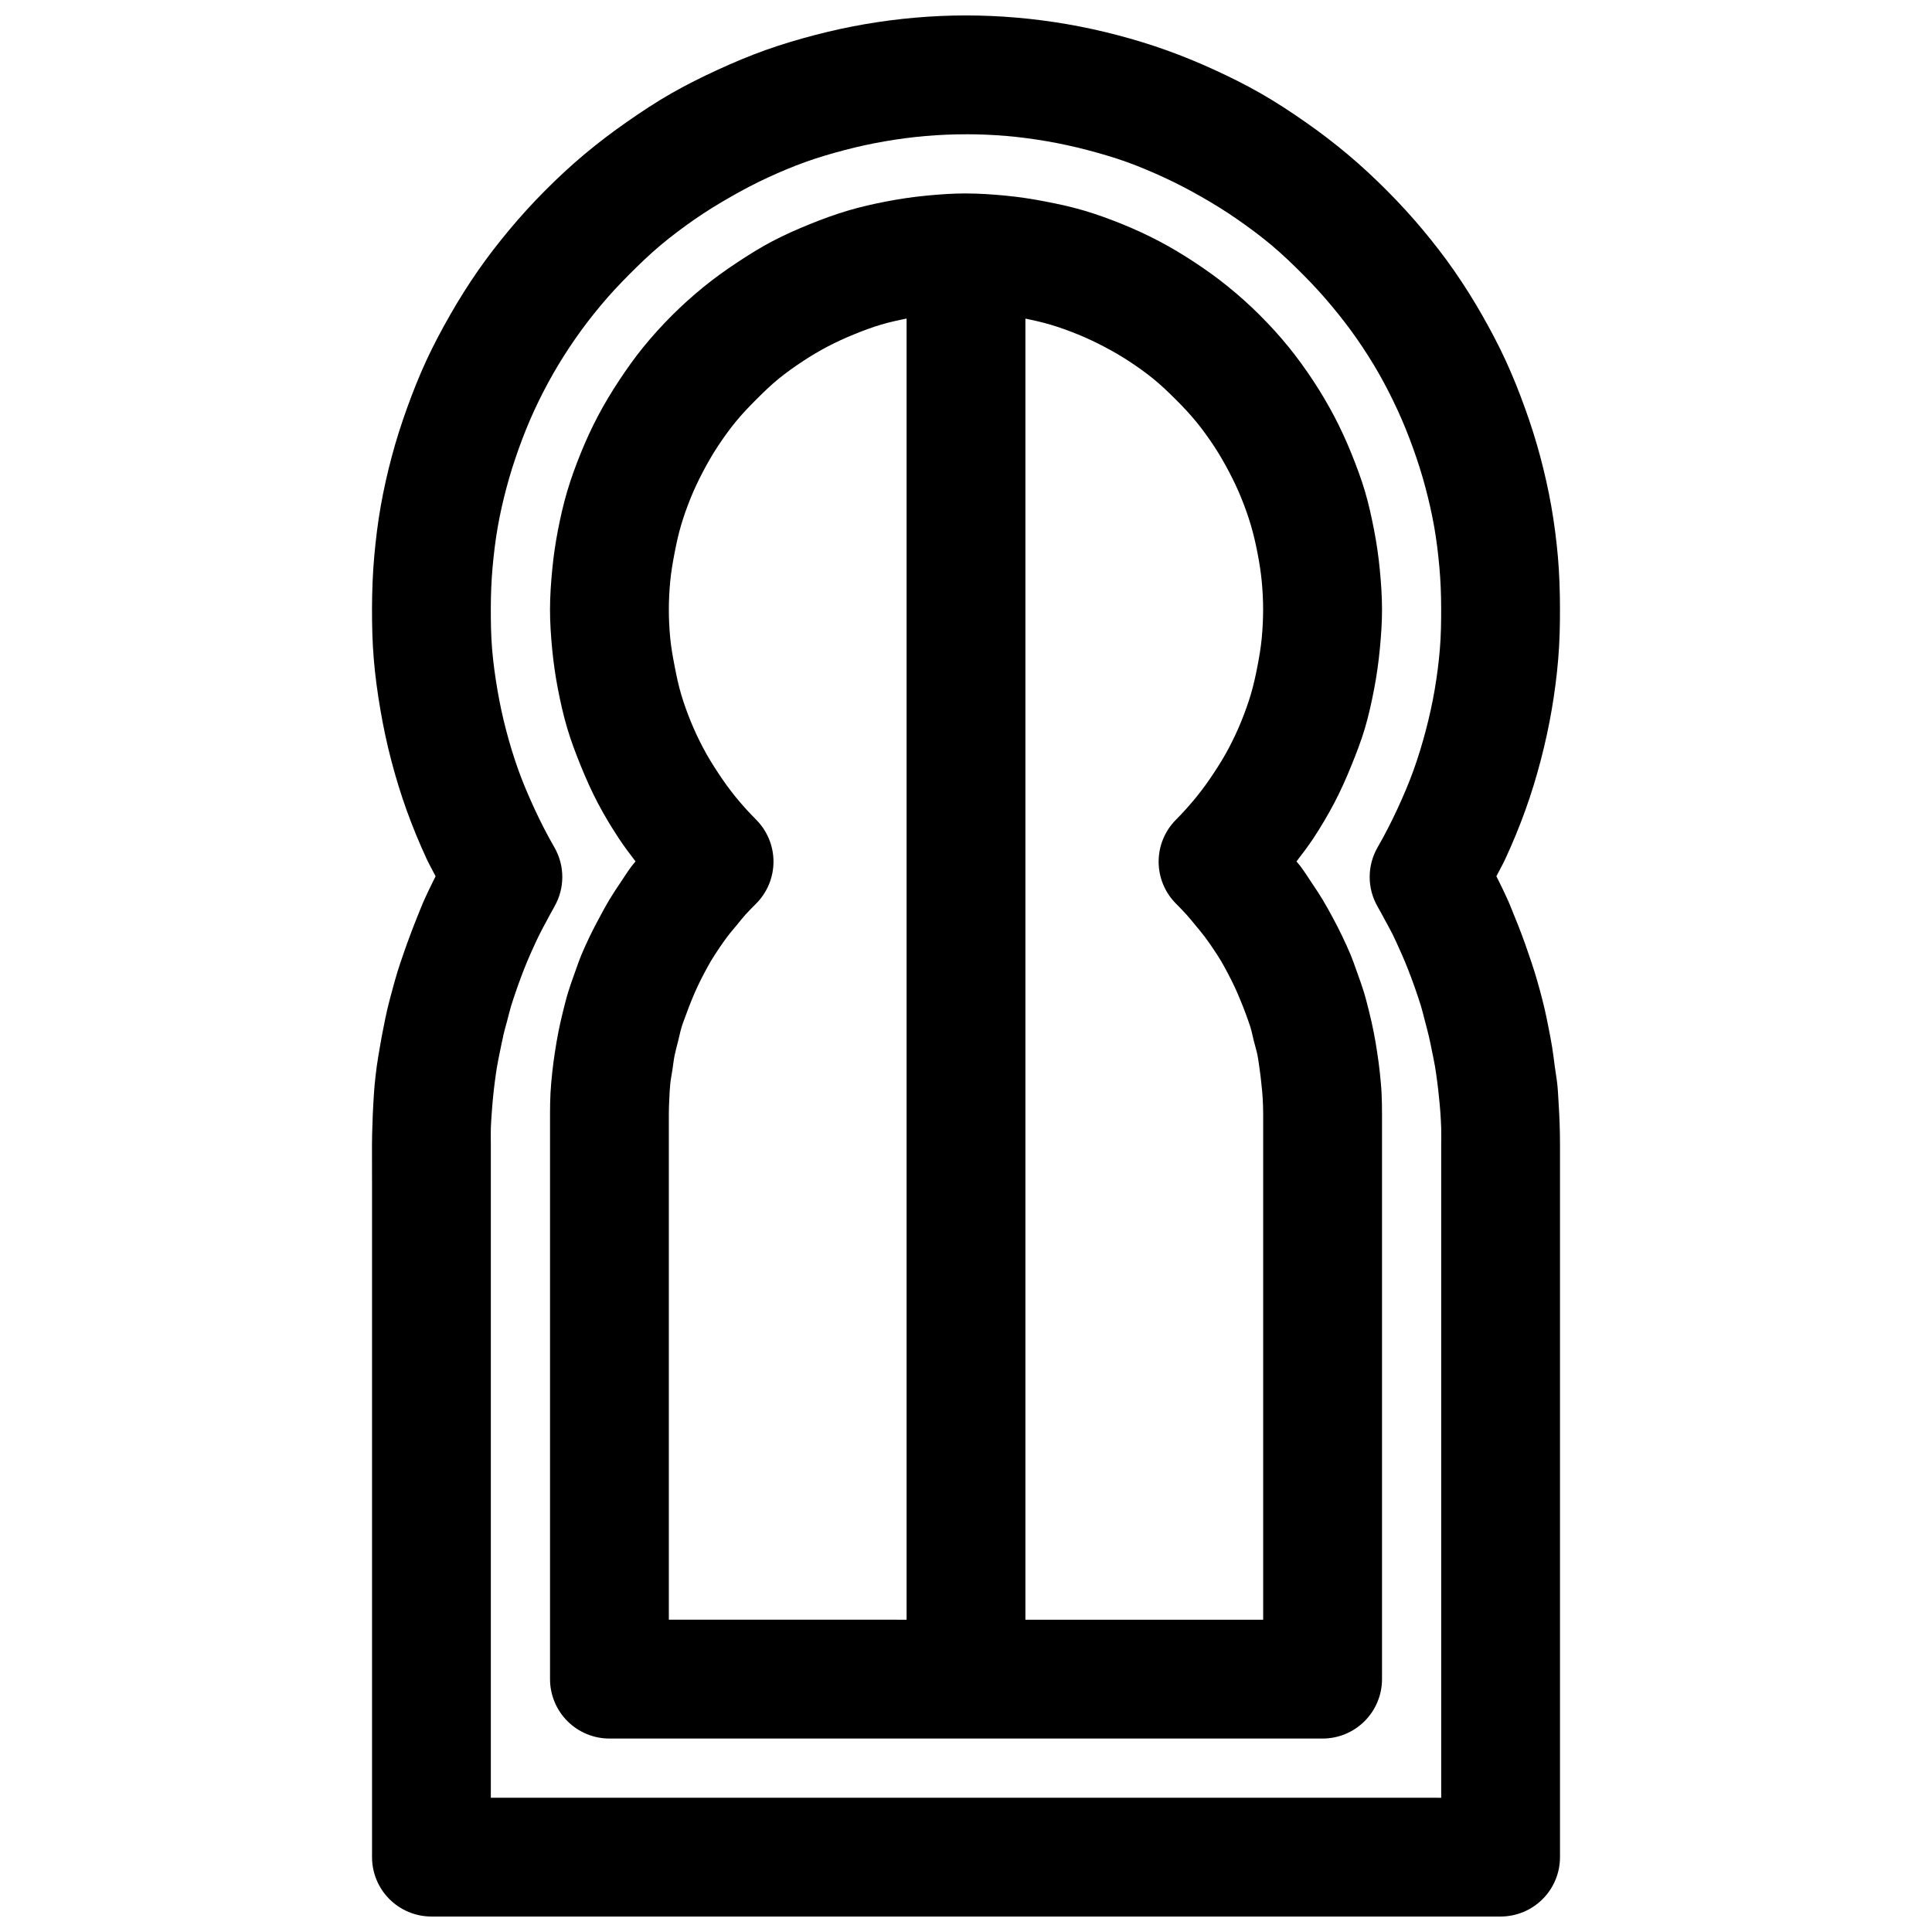 <?xml version="1.0" encoding="UTF-8"?>
<!-- Uploaded to: SVG Repo, www.svgrepo.com, Generator: SVG Repo Mixer Tools -->
<svg width="800px" height="800px" version="1.1" viewBox="144 144 512 512" xmlns="http://www.w3.org/2000/svg">
 <defs>
  <clipPath id="a">
   <path d="m242 148.09h316v503.81h-316z"/>
  </clipPath>
 </defs>
 <g clip-path="url(#a)">
  <path d="m399.94 148.09c-4.496 0-8.863 0.199-13.348 0.586-4.481 0.383-9.055 0.984-13.496 1.75-4.445 0.77-8.875 1.742-13.254 2.891-4.379 1.152-8.719 2.434-13.008 3.969-4.289 1.535-8.5 3.309-12.668 5.227-4.172 1.918-8.305 3.969-12.332 6.273-4.027 2.301-7.863 4.848-11.715 7.535-3.856 2.684-7.633 5.543-11.285 8.609-3.656 3.062-7.144 6.324-10.457 9.652-3.312 3.332-6.441 6.769-9.41 10.332-2.965 3.566-5.75 7.144-8.363 10.918-2.613 3.773-5.062 7.668-7.316 11.625-2.258 3.957-4.41 7.973-6.305 12.086s-3.578 8.336-5.106 12.578-2.902 8.539-4.059 12.883c-1.156 4.348-2.141 8.703-2.922 13.129s-1.32 8.895-1.723 13.375-0.566 9.082-0.586 13.59c-0.016 4.508 0.09 8.988 0.461 13.5 0.375 4.512 0.984 8.977 1.754 13.469 0.766 4.488 1.723 9.027 2.891 13.469 1.164 4.441 2.492 8.797 4.059 13.16 1.57 4.363 3.375 8.746 5.352 13.008 0.711 1.535 1.574 3 2.336 4.519-0.23 0.457-0.48 0.957-0.707 1.414-0.762 1.543-1.504 3.078-2.215 4.644-0.707 1.562-1.312 3.18-1.969 4.766-0.656 1.586-1.242 3.164-1.844 4.766-0.605 1.605-1.203 3.238-1.754 4.859-0.551 1.625-1.133 3.254-1.629 4.891-0.496 1.641-0.941 3.238-1.383 4.891-0.441 1.648-0.902 3.316-1.293 4.981-0.387 1.66-0.711 3.332-1.047 5.012-0.336 1.676-0.641 3.293-0.922 4.981s-0.605 3.441-0.832 5.137c-0.227 1.699-0.414 3.406-0.586 5.106-0.168 1.699-0.227 3.391-0.34 5.106s-0.16 3.422-0.215 5.137c-0.059 1.715-0.125 3.508-0.125 5.227l0.012 11.715v177.24c-0.016 4.176 1.625 8.188 4.566 11.152 2.941 2.961 6.941 4.637 11.113 4.652h283.46c4.176-0.016 8.172-1.691 11.113-4.656 2.941-2.961 4.586-6.973 4.57-11.148v-188.96c0-1.719-0.035-3.512-0.094-5.227s-0.133-3.422-0.246-5.137c-0.113-1.707-0.168-3.398-0.34-5.106-0.168-1.707-0.484-3.41-0.707-5.106-0.227-1.699-0.43-3.453-0.707-5.137-0.281-1.688-0.59-3.309-0.922-4.981-0.336-1.676-0.656-3.348-1.047-5.012-0.387-1.66-0.816-3.328-1.262-4.981-0.445-1.656-0.918-3.254-1.414-4.891s-1.078-3.266-1.629-4.891c-0.551-1.617-1.117-3.254-1.723-4.859-0.602-1.602-1.219-3.18-1.875-4.766-0.656-1.582-1.258-3.199-1.969-4.766-0.707-1.566-1.453-3.102-2.215-4.644-0.227-0.457-0.477-0.957-0.707-1.414 0.766-1.52 1.625-2.984 2.336-4.519 1.977-4.262 3.781-8.645 5.352-13.008 1.57-4.363 2.894-8.719 4.059-13.16 1.164-4.441 2.152-8.98 2.922-13.469 0.766-4.488 1.348-8.957 1.723-13.469 0.375-4.512 0.477-8.992 0.461-13.5-0.016-4.504-0.152-9.105-0.551-13.586-0.402-4.481-0.973-8.949-1.754-13.375s-1.766-8.785-2.922-13.133c-1.156-4.344-2.531-8.641-4.059-12.883-1.527-4.242-3.211-8.465-5.106-12.578-1.891-4.109-4.016-8.125-6.269-12.082-2.258-3.957-4.707-7.852-7.32-11.625-2.613-3.773-5.398-7.352-8.363-10.918-2.969-3.562-6.129-7-9.441-10.332-3.312-3.328-6.801-6.59-10.453-9.652-3.656-3.066-7.402-5.926-11.258-8.609-3.852-2.688-7.719-5.234-11.746-7.535-4.023-2.305-8.16-4.356-12.328-6.273-4.172-1.918-8.504-3.691-12.793-5.227-4.289-1.535-8.508-2.816-12.887-3.969-4.375-1.148-8.809-2.121-13.25-2.891-4.445-0.766-8.988-1.367-13.469-1.75-4.484-0.387-9.008-0.586-13.5-0.586zm0 31.488c3.598 0 7.234 0.152 10.824 0.461 3.586 0.309 7.238 0.801 10.793 1.414 3.555 0.613 7.074 1.387 10.578 2.305 3.5 0.922 6.934 1.91 10.363 3.137 3.426 1.227 6.754 2.648 10.086 4.184 3.332 1.535 6.684 3.293 9.902 5.137 3.219 1.84 6.324 3.754 9.41 5.902 3.086 2.148 6.141 4.398 9.07 6.856 2.93 2.461 5.711 5.144 8.363 7.809 2.652 2.664 5.16 5.391 7.535 8.242 2.371 2.852 4.676 5.809 6.766 8.824 2.09 3.016 4.008 6.031 5.812 9.195 1.805 3.164 3.465 6.457 4.981 9.746 1.516 3.289 2.836 6.598 4.059 9.992 1.223 3.394 2.336 6.883 3.258 10.363 0.926 3.481 1.711 6.91 2.336 10.453 0.625 3.543 1.062 7.207 1.383 10.793 0.32 3.586 0.449 7.094 0.461 10.699 0.012 3.609-0.039 7.309-0.34 10.918-0.297 3.609-0.77 7.234-1.383 10.824-0.613 3.59-1.406 7.152-2.336 10.699-0.934 3.547-2.004 7.09-3.258 10.578-1.254 3.488-2.723 6.922-4.305 10.332-1.582 3.41-3.312 6.805-5.227 10.117v0.008c-2.789 4.856-2.789 10.828 0 15.684 0.691 1.195 1.316 2.383 1.969 3.598 0.648 1.215 1.391 2.484 2 3.723 0.609 1.234 1.156 2.469 1.723 3.723 0.566 1.25 1.102 2.449 1.629 3.723 0.523 1.27 1.023 2.559 1.508 3.844 0.484 1.281 0.973 2.637 1.414 3.938 0.441 1.297 0.863 2.531 1.262 3.844 0.398 1.312 0.691 2.617 1.047 3.938 0.355 1.32 0.734 2.754 1.047 4.09 0.312 1.332 0.562 2.594 0.832 3.938s0.574 2.742 0.801 4.09c0.223 1.352 0.406 2.707 0.586 4.059 0.18 1.359 0.328 2.699 0.461 4.059 0.137 1.359 0.277 2.691 0.367 4.059 0.09 1.363 0.168 2.719 0.215 4.09 0.047 1.367 0 2.809 0 4.184v173.29l-1.977-0.02h-249.88v-173.28c0-1.371-0.047-2.812 0-4.184s0.156-2.727 0.246-4.09c0.09-1.363 0.203-2.691 0.34-4.059 0.137-1.367 0.281-2.707 0.461-4.059 0.18-1.359 0.359-2.711 0.586-4.059 0.223-1.348 0.531-2.746 0.801-4.09 0.262-1.301 0.527-2.637 0.832-3.938v-0.121c0.305-1.293 0.699-2.68 1.047-3.965 0.355-1.324 0.648-2.629 1.047-3.938 0.398-1.312 0.82-2.551 1.262-3.844 0.441-1.297 0.934-2.652 1.414-3.938 0.484-1.285 0.984-2.578 1.508-3.844 0.527-1.27 1.062-2.469 1.629-3.723 0.566-1.254 1.145-2.484 1.754-3.723 0.609-1.234 1.316-2.504 1.969-3.723 0.648-1.215 1.277-2.402 1.969-3.598l-0.016 0.008c2.789-4.856 2.789-10.824 0-15.68-1.91-3.316-3.644-6.707-5.227-10.117-1.578-3.414-3.051-6.844-4.305-10.332-1.254-3.492-2.328-7.031-3.258-10.578-0.934-3.551-1.695-7.113-2.309-10.703-0.613-3.586-1.113-7.215-1.414-10.824-0.297-3.609-0.352-7.309-0.34-10.918 0.012-3.609 0.141-7.113 0.461-10.699 0.32-3.586 0.758-7.25 1.383-10.793s1.41-6.977 2.336-10.453c0.926-3.481 2.039-6.969 3.258-10.363 1.223-3.394 2.543-6.703 4.059-9.992 1.516-3.289 3.207-6.586 5.012-9.746 1.805-3.164 3.723-6.18 5.812-9.195 2.09-3.016 4.363-5.977 6.734-8.824 2.371-2.852 4.914-5.578 7.566-8.242 2.652-2.664 5.434-5.352 8.363-7.809 2.93-2.461 5.957-4.707 9.039-6.856 3.086-2.148 6.223-4.062 9.441-5.902 3.219-1.84 6.539-3.602 9.871-5.137 3.332-1.535 6.688-2.953 10.117-4.184 3.426-1.227 6.832-2.215 10.332-3.137s7.023-1.691 10.578-2.305c3.555-0.613 7.238-1.109 10.824-1.414 3.586-0.309 7.07-0.461 10.672-0.461zm0 15.684c-3.523 0-6.945 0.246-10.453 0.586-3.512 0.336-7.106 0.867-10.578 1.539s-6.801 1.418-10.211 2.43c-3.41 1.008-6.797 2.25-10.117 3.598-3.32 1.348-6.699 2.836-9.902 4.519s-6.231 3.578-9.285 5.598c-3.059 2.019-6.062 4.168-8.949 6.519-2.883 2.352-5.684 4.852-8.363 7.535-2.684 2.684-5.211 5.481-7.566 8.363-2.352 2.883-4.469 5.891-6.488 8.949-2.019 3.059-3.914 6.207-5.598 9.41-1.684 3.203-3.176 6.457-4.519 9.777-1.348 3.32-2.59 6.707-3.598 10.117-1.008 3.41-1.789 6.859-2.461 10.332-0.672 3.473-1.172 6.945-1.508 10.453-0.336 3.508-0.586 7.055-0.586 10.578 0 3.523 0.246 7.066 0.586 10.578 0.336 3.473 0.844 7.019 1.508 10.453 0.672 3.473 1.449 6.953 2.461 10.363 1.008 3.41 2.25 6.676 3.598 9.992 1.348 3.32 2.836 6.668 4.519 9.871 1.684 3.203 3.578 6.352 5.598 9.41 1.379 2.086 2.863 4.051 4.398 6.059-0.332 0.434-0.723 0.82-1.047 1.262-1.074 1.449-2.016 2.93-3.012 4.43-1 1.5-2 2.981-2.922 4.519-0.922 1.543-1.801 3.184-2.644 4.766-0.844 1.582-1.695 3.148-2.461 4.766-0.766 1.621-1.527 3.234-2.215 4.891s-1.242 3.297-1.844 4.981c-0.605 1.691-1.23 3.422-1.754 5.137-0.523 1.719-0.945 3.488-1.383 5.227-0.438 1.742-0.816 3.465-1.168 5.227-0.352 1.762-0.656 3.562-0.922 5.352-0.266 1.785-0.527 3.551-0.707 5.352-0.18 1.805-0.371 3.629-0.461 5.441-0.09 1.816-0.125 3.648-0.125 5.473v149.81c-0.016 4.199 1.645 8.227 4.613 11.195s6.996 4.629 11.195 4.613h188.88-0.008c4.195 0.016 8.227-1.645 11.191-4.613 2.969-2.969 4.629-6.996 4.613-11.195v-149.81c0-1.824-0.031-3.66-0.121-5.473-0.09-1.812-0.281-3.641-0.461-5.441-0.18-1.797-0.441-3.566-0.707-5.352-0.266-1.781-0.566-3.582-0.922-5.352-0.352-1.766-0.73-3.488-1.168-5.227-0.438-1.742-0.863-3.512-1.383-5.227-0.52-1.715-1.148-3.449-1.754-5.137-0.609-1.684-1.164-3.328-1.848-4.984-0.688-1.652-1.449-3.266-2.215-4.887s-1.586-3.184-2.43-4.766c-0.844-1.586-1.754-3.227-2.676-4.769-0.922-1.539-1.922-3.019-2.922-4.519-0.996-1.496-1.938-2.977-3.012-4.426-0.324-0.441-0.715-0.828-1.047-1.262 1.531-2.008 3.051-3.973 4.43-6.059 2.019-3.059 3.883-6.207 5.566-9.41 1.684-3.203 3.176-6.551 4.519-9.871 1.348-3.32 2.621-6.586 3.629-9.992 1.008-3.41 1.758-6.891 2.43-10.363 0.672-3.473 1.172-7.07 1.508-10.578 0.336-3.508 0.586-6.93 0.586-10.453 0-3.523-0.246-7.066-0.586-10.578-0.336-3.512-0.836-6.984-1.508-10.453-0.676-3.477-1.422-6.926-2.43-10.336-1.012-3.41-2.285-6.797-3.629-10.117-1.348-3.32-2.84-6.574-4.519-9.777-1.684-3.203-3.547-6.352-5.566-9.41-2.019-3.059-4.168-6.062-6.519-8.949-2.352-2.883-4.883-5.68-7.566-8.363-2.68-2.68-5.477-5.18-8.363-7.531-2.883-2.356-5.891-4.5-8.949-6.519-3.055-2.019-6.207-3.914-9.406-5.598-3.203-1.684-6.43-3.176-9.75-4.519-3.32-1.348-6.707-2.59-10.117-3.598-3.41-1.012-6.891-1.758-10.363-2.43s-6.945-1.203-10.453-1.539c-3.512-0.336-7.055-0.582-10.578-0.582zm-15.684 33.18v344.8l-7.902-0.004h-55.105v-134.13c0-1.305 0.059-2.551 0.121-3.844 0.062-1.297 0.117-2.652 0.246-3.938 0.129-1.289 0.395-2.57 0.586-3.844 0.191-1.273 0.332-2.582 0.586-3.844s0.609-2.477 0.922-3.723 0.551-2.496 0.922-3.723c0.375-1.227 0.859-2.394 1.293-3.598 0.434-1.207 0.895-2.418 1.383-3.598 0.488-1.184 0.961-2.316 1.508-3.477s1.148-2.375 1.754-3.504c0.605-1.129 1.188-2.25 1.844-3.352 0.66-1.102 1.379-2.191 2.09-3.258 0.715-1.07 1.445-2.102 2.215-3.137 0.766-1.035 1.641-2.012 2.461-3.012 0.82-1 1.559-1.957 2.43-2.922 0.871-0.961 1.875-1.969 2.797-2.891 2.934-2.949 4.578-6.938 4.578-11.098 0-4.16-1.645-8.152-4.578-11.102-1.93-1.93-3.793-3.996-5.473-6.059-1.684-2.062-3.207-4.215-4.644-6.394-1.438-2.18-2.769-4.332-3.965-6.613-1.199-2.281-2.301-4.613-3.262-6.981-0.961-2.363-1.832-4.762-2.551-7.195-0.723-2.434-1.242-4.957-1.723-7.441-0.48-2.481-0.93-4.93-1.168-7.441-0.242-2.512-0.367-5.043-0.367-7.566 0-2.519 0.129-5.019 0.367-7.535 0.242-2.512 0.688-5.082 1.168-7.566 0.48-2.481 1-4.887 1.723-7.32 0.719-2.434 1.594-4.859 2.551-7.227 0.961-2.367 2.059-4.668 3.258-6.949 1.199-2.281 2.527-4.586 3.965-6.766 1.441-2.18 2.961-4.301 4.644-6.367 1.684-2.062 3.543-4.004 5.473-5.934 1.93-1.93 3.84-3.789 5.902-5.473 2.062-1.684 4.215-3.203 6.394-4.644 2.18-1.438 4.359-2.738 6.641-3.938s4.707-2.301 7.074-3.258c2.367-0.961 4.672-1.832 7.102-2.551 2.203-0.652 4.481-1.152 6.734-1.598zm31.488 0c2.242 0.449 4.434 0.945 6.641 1.598 2.434 0.719 4.828 1.594 7.195 2.551 2.367 0.961 4.699 2.062 6.981 3.258 2.281 1.199 4.555 2.496 6.734 3.938 2.18 1.438 4.332 2.961 6.394 4.644s4.004 3.543 5.934 5.473c1.93 1.93 3.762 3.871 5.441 5.934 1.684 2.062 3.203 4.184 4.644 6.367 1.441 2.18 2.769 4.484 3.965 6.766 1.199 2.281 2.301 4.582 3.258 6.949 0.961 2.367 1.832 4.793 2.551 7.227 0.719 2.434 1.273 4.836 1.754 7.32 0.48 2.481 0.898 5.055 1.137 7.566 0.242 2.512 0.367 5.012 0.367 7.535 0 2.519-0.129 5.051-0.367 7.566-0.242 2.512-0.656 4.961-1.137 7.441s-1.031 5.008-1.754 7.441c-0.719 2.434-1.594 4.828-2.551 7.195-0.961 2.367-2.062 4.699-3.258 6.981-1.199 2.281-2.527 4.43-3.965 6.609-1.441 2.18-2.961 4.332-4.644 6.394s-3.512 4.129-5.441 6.059l0.004-0.004c-2.934 2.949-4.578 6.941-4.578 11.102 0 4.16 1.645 8.148 4.578 11.098 0.922 0.922 1.895 1.93 2.766 2.891s1.641 1.922 2.461 2.922c0.82 1 1.664 1.977 2.43 3.012s1.5 2.066 2.215 3.137c0.715 1.07 1.434 2.156 2.09 3.258 0.66 1.102 1.242 2.223 1.844 3.352 0.602 1.129 1.207 2.348 1.754 3.504s1.016 2.293 1.508 3.477c0.488 1.18 0.98 2.391 1.414 3.598 0.43 1.203 0.887 2.371 1.262 3.598 0.371 1.223 0.609 2.477 0.922 3.723s0.703 2.465 0.953 3.723c0.25 1.254 0.395 2.566 0.586 3.844 0.191 1.273 0.332 2.555 0.461 3.844 0.129 1.285 0.273 2.516 0.34 3.812 0.062 1.297 0.121 2.664 0.121 3.965v134.14h-63.008z"/>
 </g>
</svg>